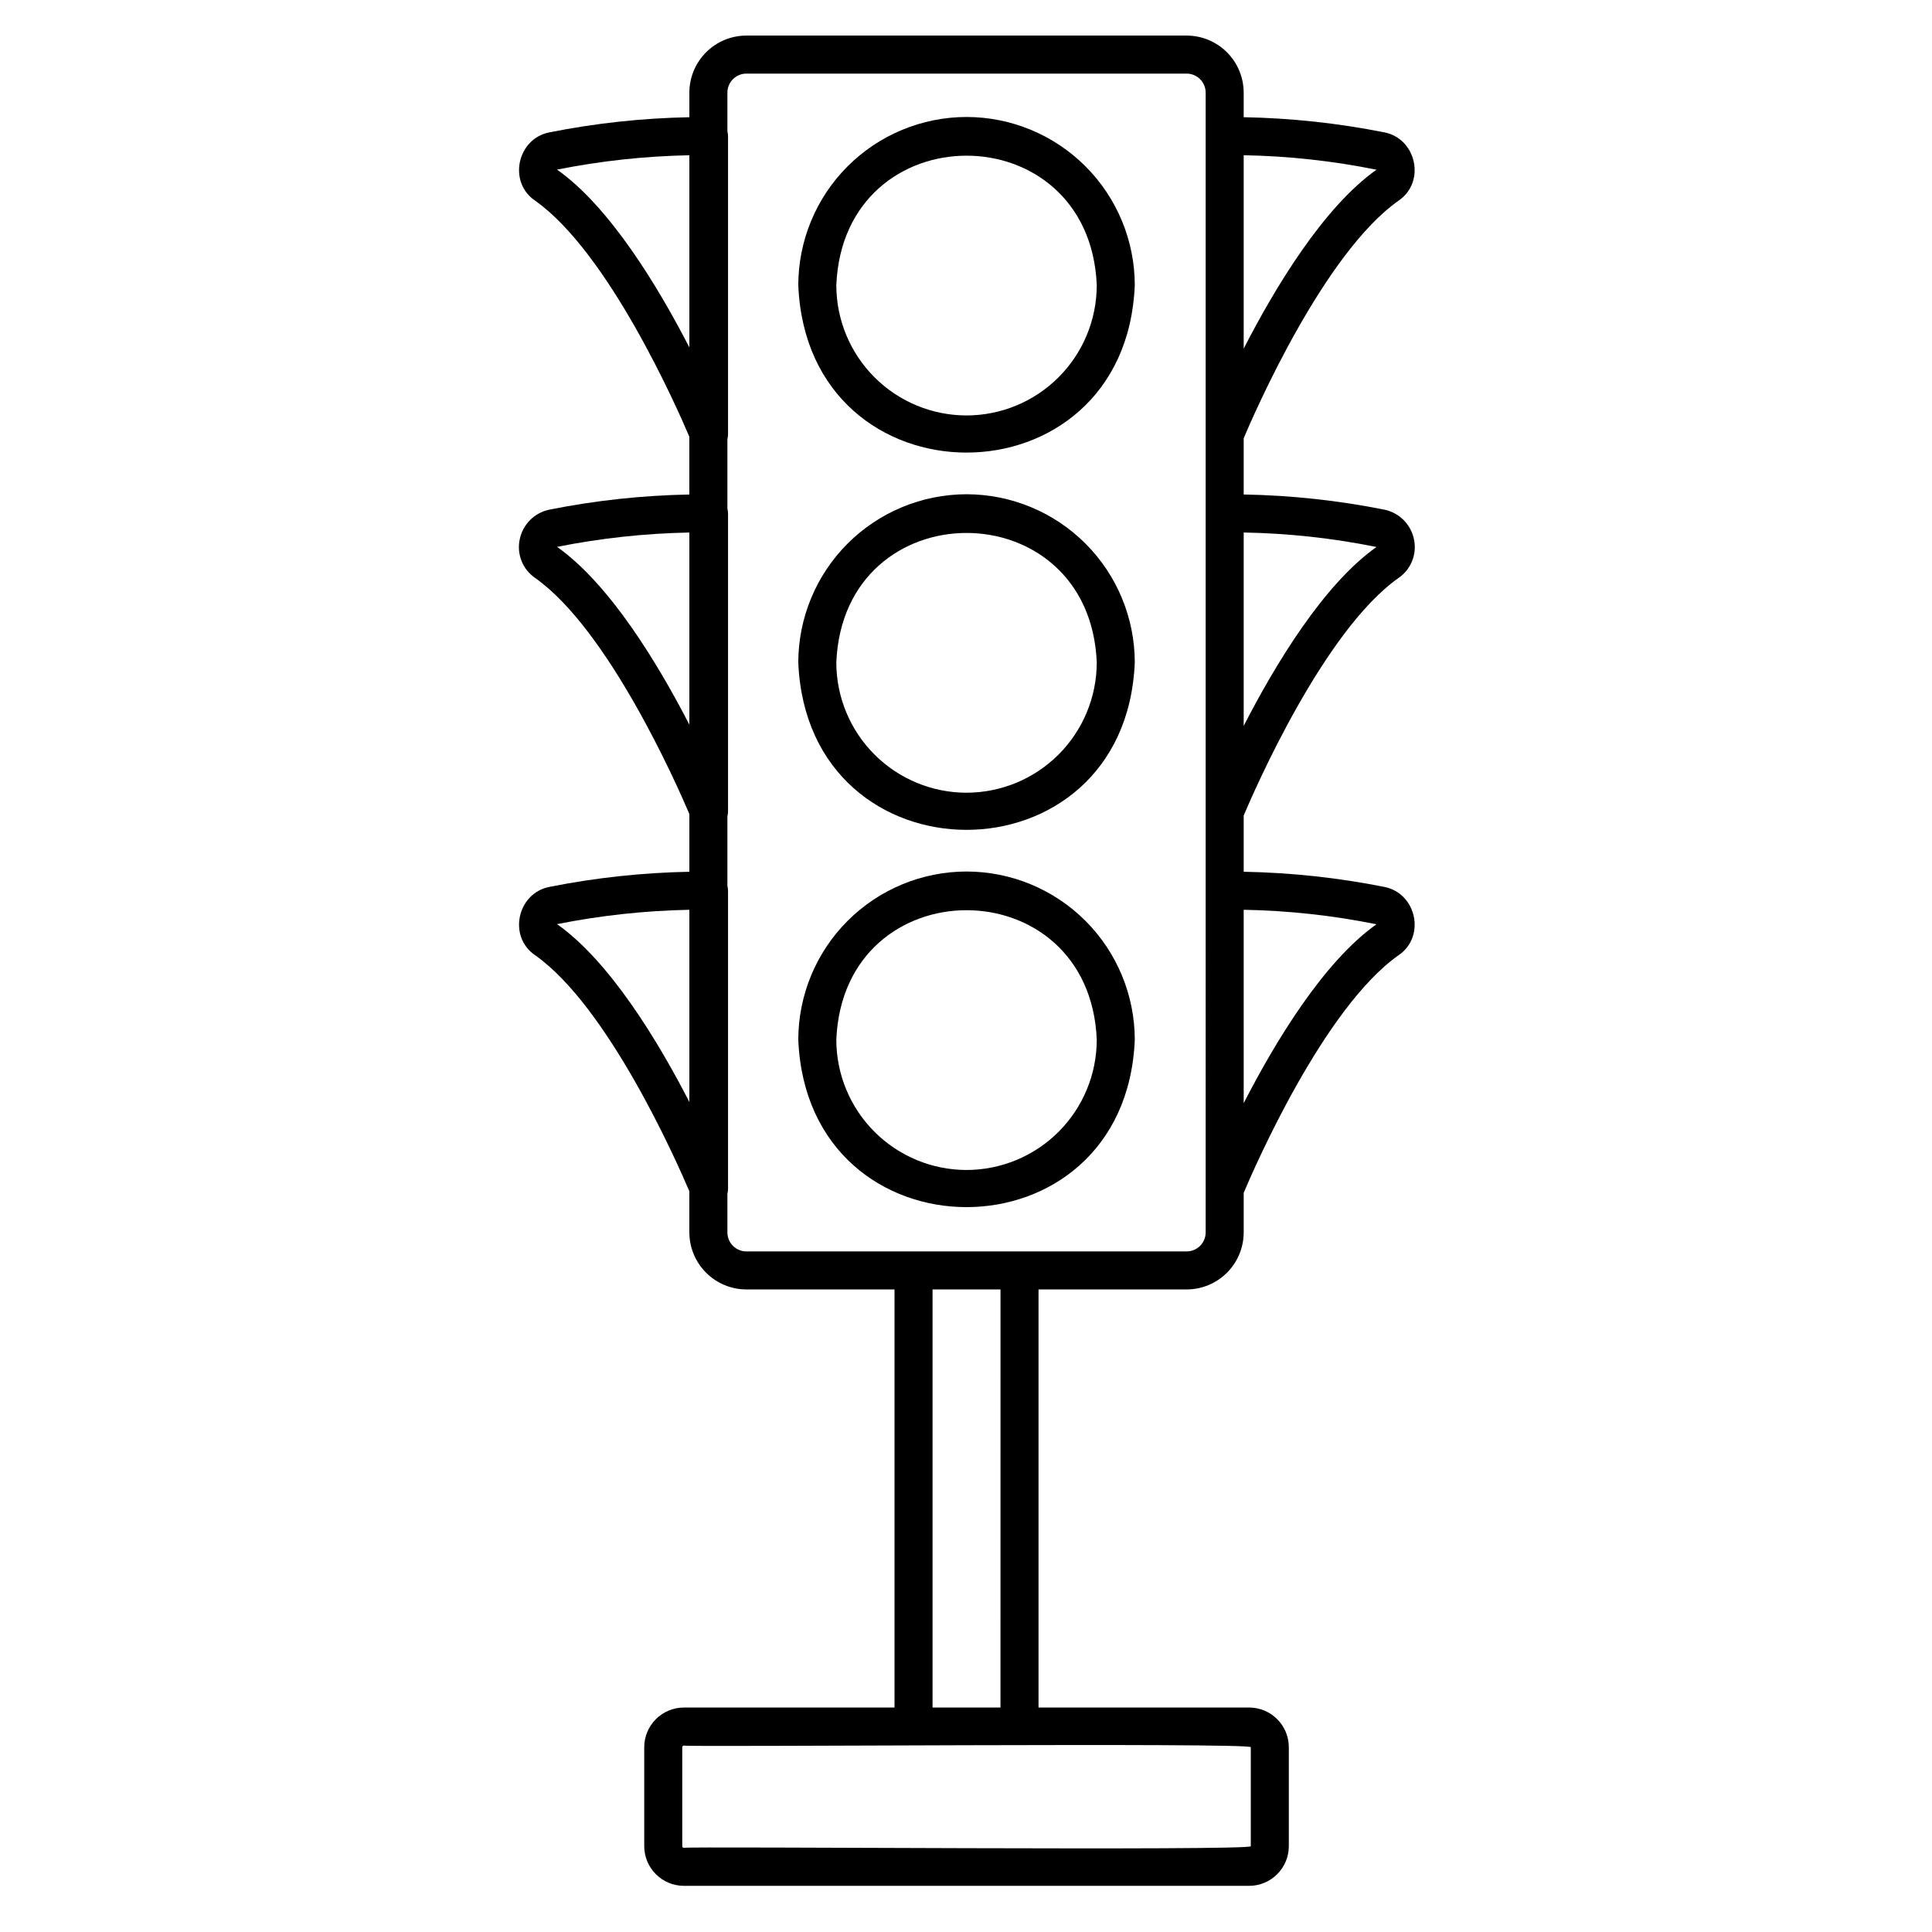 <?xml version="1.0" encoding="UTF-8"?>
<!-- Uploaded to: ICON Repo, www.iconrepo.com, Generator: ICON Repo Mixer Tools -->
<svg fill="#000000" width="800px" height="800px" version="1.1" viewBox="144 144 512 512" xmlns="http://www.w3.org/2000/svg">
 <g>
  <path d="m510.86 379.04c-12.277-2.445-24.75-3.789-37.27-4.016v-14.898c2.816-6.672 21.266-49.055 41.07-62.984h0.004c3.301-2.281 4.898-6.328 4.047-10.25-0.82-3.945-3.906-7.023-7.852-7.832-12.277-2.453-24.75-3.797-37.27-4.016v-14.902c2.816-6.672 21.266-49.055 41.07-62.984 7.223-4.922 4.719-16.426-3.805-18.086l0.004 0.004c-12.277-2.445-24.75-3.789-37.27-4.016v-6.519c-0.004-4.008-1.598-7.852-4.43-10.684-2.836-2.832-6.676-4.426-10.684-4.43h-116.67c-4.004 0.004-7.848 1.598-10.68 4.43-2.836 2.832-4.43 6.676-4.434 10.684v6.523c-12.461 0.234-24.875 1.578-37.098 4.012-8.52 1.664-11.027 13.16-3.805 18.086 19.445 13.676 37.586 54.773 40.898 62.582v15.301l0.004 0.004c-12.461 0.227-24.875 1.57-37.098 4.012-3.945 0.809-7.031 3.887-7.852 7.832-0.852 3.922 0.746 7.969 4.047 10.25 19.445 13.672 37.586 54.773 40.902 62.582v15.301c-12.461 0.234-24.875 1.578-37.098 4.012-8.523 1.668-11.027 13.156-3.805 18.086 19.445 13.672 37.586 54.773 40.898 62.582v10.891l0.004 0.004c0.004 4.008 1.598 7.848 4.434 10.68 2.832 2.836 6.676 4.43 10.68 4.434h39.254v110.8h-55.82c-5.801 0.008-10.5 4.707-10.508 10.508v26.238c0.012 5.797 4.707 10.496 10.508 10.504h149.81c5.797-0.012 10.492-4.707 10.504-10.504v-26.238c-0.008-5.801-4.707-10.5-10.508-10.508h-55.824v-110.8h39.258c4.008-0.004 7.848-1.598 10.684-4.434 2.832-2.832 4.426-6.672 4.43-10.68v-10.492c2.816-6.672 21.266-49.055 41.07-62.984 7.223-4.922 4.719-16.422-3.801-18.082zm-2.078-90.082c-14.059 9.934-26.879 31.223-35.191 47.414v-51.258 0.004c11.824 0.207 23.605 1.492 35.191 3.84zm0-99.98c-14.059 9.938-26.879 31.223-35.191 47.414v-51.254c11.824 0.207 23.602 1.492 35.191 3.84zm-217.16-0.031h0.004c11.551-2.305 23.285-3.578 35.062-3.805v50.926c-8.32-16.156-21.074-37.242-35.062-47.121zm0 99.98h0.004c11.551-2.305 23.285-3.582 35.062-3.805v50.93c-8.32-16.156-21.074-37.246-35.062-47.125zm0 99.98h0.004c11.551-2.305 23.285-3.578 35.062-3.805v50.93c-8.32-16.16-21.074-37.242-35.062-47.125zm183.85 218.12v26.238c0.137 1.266-149.84-0.012-150.24 0.43-0.234 0-0.426-0.191-0.426-0.43v-26.238c0-0.238 0.191-0.43 0.43-0.43 0.496 0.438 150.29-0.832 150.24 0.43zm-66.332-10.508h-18.004v-110.8h18.008zm54.375-125.92v0.004c-0.004 2.781-2.258 5.035-5.039 5.035-0.016 0-44.277 0.008-44.297 0-16.773 0-55.266 0.008-72.375 0-2.781 0-5.031-2.254-5.035-5.035v-10.277c0.105-0.402 0.164-0.812 0.168-1.227v-79.098c-0.004-0.418-0.062-0.828-0.168-1.23v-18.426c0.105-0.398 0.164-0.809 0.168-1.223v-79.098c-0.004-0.418-0.062-0.832-0.168-1.234v-18.426c0.105-0.398 0.164-0.809 0.168-1.223v-79.102c-0.004-0.414-0.062-0.828-0.168-1.23v-10.266c0.004-2.781 2.254-5.035 5.035-5.039h116.67c2.781 0.004 5.035 2.258 5.039 5.039zm10.078-34.242-0.004-51.258c11.824 0.211 23.605 1.496 35.191 3.844-14.055 9.934-26.875 31.223-35.191 47.414z"/>
  <path d="m400.14 175c-11.82 0.016-23.152 4.715-31.512 13.074-8.359 8.359-13.059 19.691-13.074 31.512 2.449 59.148 86.734 59.133 89.176 0-0.016-11.82-4.715-23.152-13.074-31.512-8.359-8.359-19.695-13.059-31.516-13.074zm0 79.098c-9.148-0.008-17.922-3.648-24.391-10.117s-10.109-15.242-10.117-24.391c1.895-45.781 67.129-45.77 69.023 0h-0.004c-0.008 9.148-3.648 17.922-10.117 24.391-6.473 6.469-15.242 10.109-24.395 10.117z"/>
  <path d="m400.14 274.98c-11.82 0.016-23.152 4.719-31.512 13.074-8.359 8.359-13.059 19.691-13.074 31.512 2.449 59.148 86.734 59.133 89.176 0-0.016-11.82-4.715-23.152-13.074-31.512-8.359-8.359-19.695-13.059-31.516-13.074zm0 79.098v0.004c-9.148-0.012-17.922-3.652-24.391-10.121s-10.109-15.242-10.117-24.391c1.895-45.781 67.129-45.77 69.023 0h-0.004c-0.012 9.148-3.648 17.922-10.121 24.391-6.469 6.469-15.242 10.105-24.391 10.117z"/>
  <path d="m400.14 374.96c-11.82 0.016-23.152 4.715-31.512 13.074s-13.059 19.691-13.074 31.512c2.449 59.148 86.73 59.133 89.176 0-0.016-11.82-4.719-23.156-13.074-31.512-8.359-8.359-19.695-13.062-31.516-13.074zm0 79.098c-9.148-0.008-17.922-3.648-24.391-10.117-6.469-6.473-10.109-15.242-10.117-24.395 1.895-45.781 67.129-45.77 69.023 0h-0.004c-0.008 9.152-3.648 17.922-10.117 24.395-6.473 6.469-15.242 10.105-24.395 10.117z"/>
 </g>
</svg>